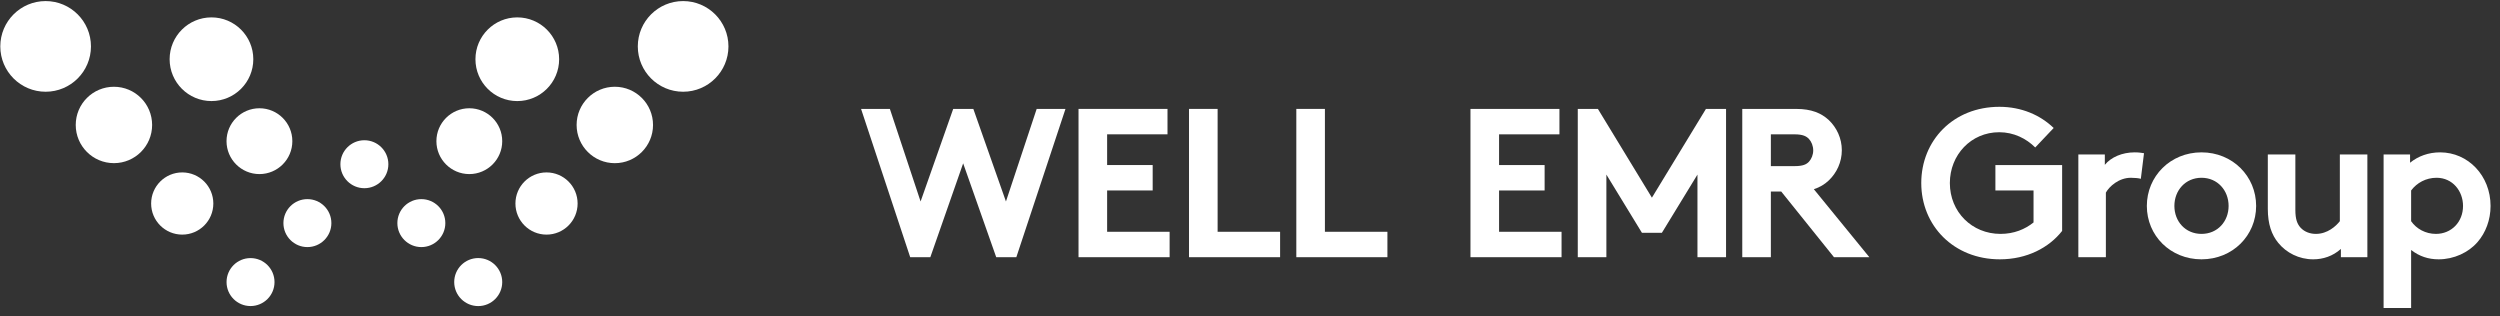 <?xml version="1.0" encoding="UTF-8"?>
<svg width="174px" height="22px" viewBox="0 0 174 22" version="1.1" xmlns="http://www.w3.org/2000/svg" xmlns:xlink="http://www.w3.org/1999/xlink">
    <rect x="0" y="0" width="174" height="22" fill="#333333" stroke="none"/>
    <title>WELLEMRGroup-CMYK</title>
    <g id="Log-In" stroke="none" stroke-width="1" fill="none" fill-rule="evenodd">
        <g id="Log-in---V1" transform="translate(-70, -972)" fill="#FFFFFF">
            <g id="WELLEMRGroup-CMYK" transform="translate(70, 972)">
                <polyline id="Fill-1" points="59.93 7.58 61.935 7.58 64.073 14.023 66.343 7.58 67.744 7.58 70.014 14.023 72.153 7.58 74.158 7.58 70.737 17.901 69.337 17.901 67.036 11.369 64.751 17.901 63.35 17.901 59.93 7.58"></polyline>
                <polyline id="Fill-2" points="77.056 9.349 77.056 11.487 80.226 11.487 80.226 13.256 77.056 13.256 77.056 16.132 81.405 16.132 81.405 17.901 75.065 17.901 75.065 7.58 81.258 7.58 81.258 9.349 77.056 9.349"></polyline>
                <polyline id="Fill-3" points="82.755 7.58 84.746 7.58 84.746 16.132 89.095 16.132 89.095 17.901 82.755 17.901 82.755 7.58"></polyline>
                <polyline id="Fill-4" points="90.224 7.58 92.214 7.58 92.214 16.132 96.564 16.132 96.564 17.901 90.224 17.901 90.224 7.58"></polyline>
                <polyline id="Fill-5" points="104.335 9.35 104.335 11.488 107.505 11.488 107.505 13.257 104.335 13.257 104.335 16.132 108.684 16.132 108.684 17.901 102.345 17.901 102.345 7.581 108.537 7.581 108.537 9.35 104.335 9.35"></polyline>
                <polyline id="Fill-6" points="114.973 13.758 118.733 7.581 120.133 7.581 120.133 17.901 118.143 17.901 118.143 12.151 115.666 16.205 114.28 16.205 111.804 12.151 111.804 17.901 109.813 17.901 109.813 7.581 111.214 7.581 114.973 13.758"></polyline>
                <path d="M124.903,11.562 C125.478,11.562 125.728,11.444 125.906,11.252 C126.082,11.06 126.2,10.766 126.2,10.471 C126.2,10.161 126.082,9.866 125.906,9.675 C125.728,9.483 125.478,9.35 124.903,9.35 L123.252,9.35 L123.252,11.562 L124.903,11.562 Z M123.252,13.331 L123.252,17.901 L121.262,17.901 L121.262,7.581 L125.021,7.581 C126.082,7.581 126.76,7.876 127.276,8.348 C127.837,8.879 128.191,9.631 128.191,10.456 C128.191,11.282 127.837,12.034 127.276,12.564 C126.996,12.83 126.657,13.036 126.244,13.169 L130.107,17.901 L127.645,17.901 L123.974,13.331 L123.252,13.331 L123.252,13.331 Z" id="Fill-7"></path>
                <path d="M135.71,12.741 C135.71,14.746 137.244,16.279 139.234,16.279 C140.178,16.279 140.944,15.955 141.534,15.483 L141.534,13.257 L138.88,13.257 L138.88,11.488 L143.524,11.488 L143.524,16.073 C142.61,17.238 141.077,18.049 139.19,18.049 C135.976,18.049 133.72,15.704 133.72,12.741 C133.72,9.778 135.946,7.434 139.16,7.434 C140.693,7.434 142.006,8.009 142.935,8.908 L141.652,10.264 C141.032,9.645 140.163,9.203 139.146,9.203 C137.185,9.203 135.71,10.78 135.71,12.741" id="Fill-8"></path>
                <path d="M149.002,12.446 C148.869,12.402 148.589,12.373 148.309,12.373 C147.469,12.373 146.805,12.977 146.569,13.405 L146.569,17.901 L144.653,17.901 L144.653,10.751 L146.496,10.751 L146.496,11.473 C146.923,10.943 147.704,10.604 148.574,10.604 C148.854,10.604 149.017,10.633 149.223,10.663 L149.002,12.446" id="Fill-9"></path>
                <path d="M153.224,16.279 C154.344,16.279 155.111,15.41 155.111,14.333 C155.111,13.257 154.344,12.373 153.224,12.373 C152.103,12.373 151.337,13.257 151.337,14.333 C151.337,15.41 152.103,16.279 153.224,16.279 Z M153.224,10.604 C155.391,10.604 157.027,12.269 157.027,14.333 C157.027,16.397 155.391,18.049 153.224,18.049 C151.057,18.049 149.42,16.397 149.42,14.333 C149.42,12.269 151.057,10.604 153.224,10.604 L153.224,10.604 Z" id="Fill-10"></path>
                <path d="M164.769,10.751 L164.769,17.901 L162.926,17.901 L162.926,17.326 C162.366,17.827 161.688,18.049 160.995,18.049 C160.008,18.049 159.123,17.591 158.563,16.899 C158.106,16.338 157.84,15.601 157.84,14.54 L157.84,10.751 L159.757,10.751 L159.757,14.613 C159.757,15.262 159.89,15.586 160.111,15.837 C160.406,16.161 160.818,16.279 161.187,16.279 C161.998,16.279 162.588,15.734 162.853,15.395 L162.853,10.751 L164.769,10.751" id="Fill-11"></path>
                <path d="M167.814,15.395 C168.183,15.926 168.817,16.279 169.539,16.279 C170.616,16.279 171.427,15.454 171.427,14.333 C171.427,13.301 170.704,12.373 169.584,12.373 C168.847,12.373 168.213,12.726 167.814,13.257 L167.814,15.395 Z M165.898,10.751 L167.741,10.751 L167.741,11.326 C168.301,10.869 169.023,10.604 169.834,10.604 C171.78,10.604 173.343,12.225 173.343,14.333 C173.343,15.306 173.004,16.191 172.444,16.84 C171.81,17.577 170.793,18.049 169.731,18.049 C169.009,18.049 168.39,17.842 167.814,17.4 L167.814,21.439 L165.898,21.439 L165.898,10.751 L165.898,10.751 Z" id="Fill-12"></path>
                <path d="M10.588,8.697 C10.588,7.229 9.398,6.039 7.93,6.039 C6.461,6.039 5.271,7.229 5.271,8.697 C5.271,10.165 6.461,11.355 7.93,11.355 C9.398,11.355 10.588,10.165 10.588,8.697" id="Fill-13"></path>
                <path d="M6.331,3.23 C6.331,1.488 4.918,0.075 3.176,0.075 C1.433,0.075 0.021,1.488 0.021,3.23 C0.021,4.973 1.433,6.385 3.176,6.385 C4.918,6.385 6.331,4.973 6.331,3.23" id="Fill-14"></path>
                <path d="M14.848,14.165 C14.848,12.969 13.879,12 12.683,12 C11.488,12 10.519,12.969 10.519,14.165 C10.519,15.36 11.488,16.329 12.683,16.329 C13.879,16.329 14.848,15.36 14.848,14.165" id="Fill-15"></path>
                <path d="M19.106,19.632 C19.106,20.554 18.359,21.301 17.437,21.301 C16.515,21.301 15.768,20.554 15.768,19.632 C15.768,18.71 16.515,17.963 17.437,17.963 C18.359,17.963 19.106,18.71 19.106,19.632" id="Fill-16"></path>
                <path d="M17.63,4.122 C17.63,5.73 16.326,7.034 14.718,7.034 C13.11,7.034 11.806,5.73 11.806,4.122 C11.806,2.514 13.11,1.21 14.718,1.21 C16.326,1.21 17.63,2.514 17.63,4.122" id="Fill-17"></path>
                <path d="M20.347,9.825 C20.347,11.09 19.322,12.116 18.057,12.116 C16.792,12.116 15.766,11.09 15.766,9.825 C15.766,8.56 16.792,7.535 18.057,7.535 C19.322,7.535 20.347,8.56 20.347,9.825" id="Fill-18"></path>
                <path d="M23.064,15.528 C23.064,16.449 22.317,17.197 21.395,17.197 C20.474,17.197 19.726,16.449 19.726,15.528 C19.726,14.606 20.474,13.859 21.395,13.859 C22.317,13.859 23.064,14.606 23.064,15.528" id="Fill-19"></path>
                <path d="M27.03,11.43 C27.03,12.352 26.283,13.099 25.361,13.099 C24.439,13.099 23.692,12.352 23.692,11.43 C23.692,10.509 24.439,9.761 25.361,9.761 C26.283,9.761 27.03,10.509 27.03,11.43" id="Fill-20"></path>
                <path d="M34.955,9.825 C34.955,11.09 33.93,12.116 32.665,12.116 C31.4,12.116 30.374,11.09 30.374,9.825 C30.374,8.56 31.4,7.535 32.665,7.535 C33.93,7.535 34.955,8.56 34.955,9.825" id="Fill-21"></path>
                <path d="M38.916,4.122 C38.916,5.731 37.612,7.035 36.003,7.035 C34.395,7.035 33.091,5.731 33.091,4.122 C33.091,2.514 34.395,1.21 36.003,1.21 C37.612,1.21 38.916,2.514 38.916,4.122" id="Fill-22"></path>
                <path d="M30.995,15.528 C30.995,16.449 30.248,17.197 29.326,17.197 C28.404,17.197 27.657,16.449 27.657,15.528 C27.657,14.606 28.404,13.859 29.326,13.859 C30.248,13.859 30.995,14.606 30.995,15.528" id="Fill-23"></path>
                <path d="M34.955,19.632 C34.955,18.709 34.207,17.961 33.284,17.961 C32.362,17.961 31.613,18.709 31.613,19.632 C31.613,20.555 32.362,21.303 33.284,21.303 C34.207,21.303 34.955,20.555 34.955,19.632" id="Fill-24"></path>
                <path d="M40.202,14.165 C40.202,12.97 39.233,12 38.038,12 C36.843,12 35.874,12.97 35.874,14.165 C35.874,15.36 36.843,16.329 38.038,16.329 C39.233,16.329 40.202,15.36 40.202,14.165" id="Fill-25"></path>
                <path d="M45.451,8.697 C45.451,7.229 44.261,6.038 42.792,6.038 C41.323,6.038 40.132,7.229 40.132,8.697 C40.132,10.166 41.323,11.357 42.792,11.357 C44.261,11.357 45.451,10.166 45.451,8.697" id="Fill-26"></path>
                <path d="M50.7,3.23 C50.7,1.488 49.288,0.075 47.546,0.075 C45.803,0.075 44.391,1.488 44.391,3.23 C44.391,4.972 45.803,6.385 47.546,6.385 C49.288,6.385 50.7,4.972 50.7,3.23" id="Fill-27"></path>
            </g>
        </g>
    </g>
</svg>